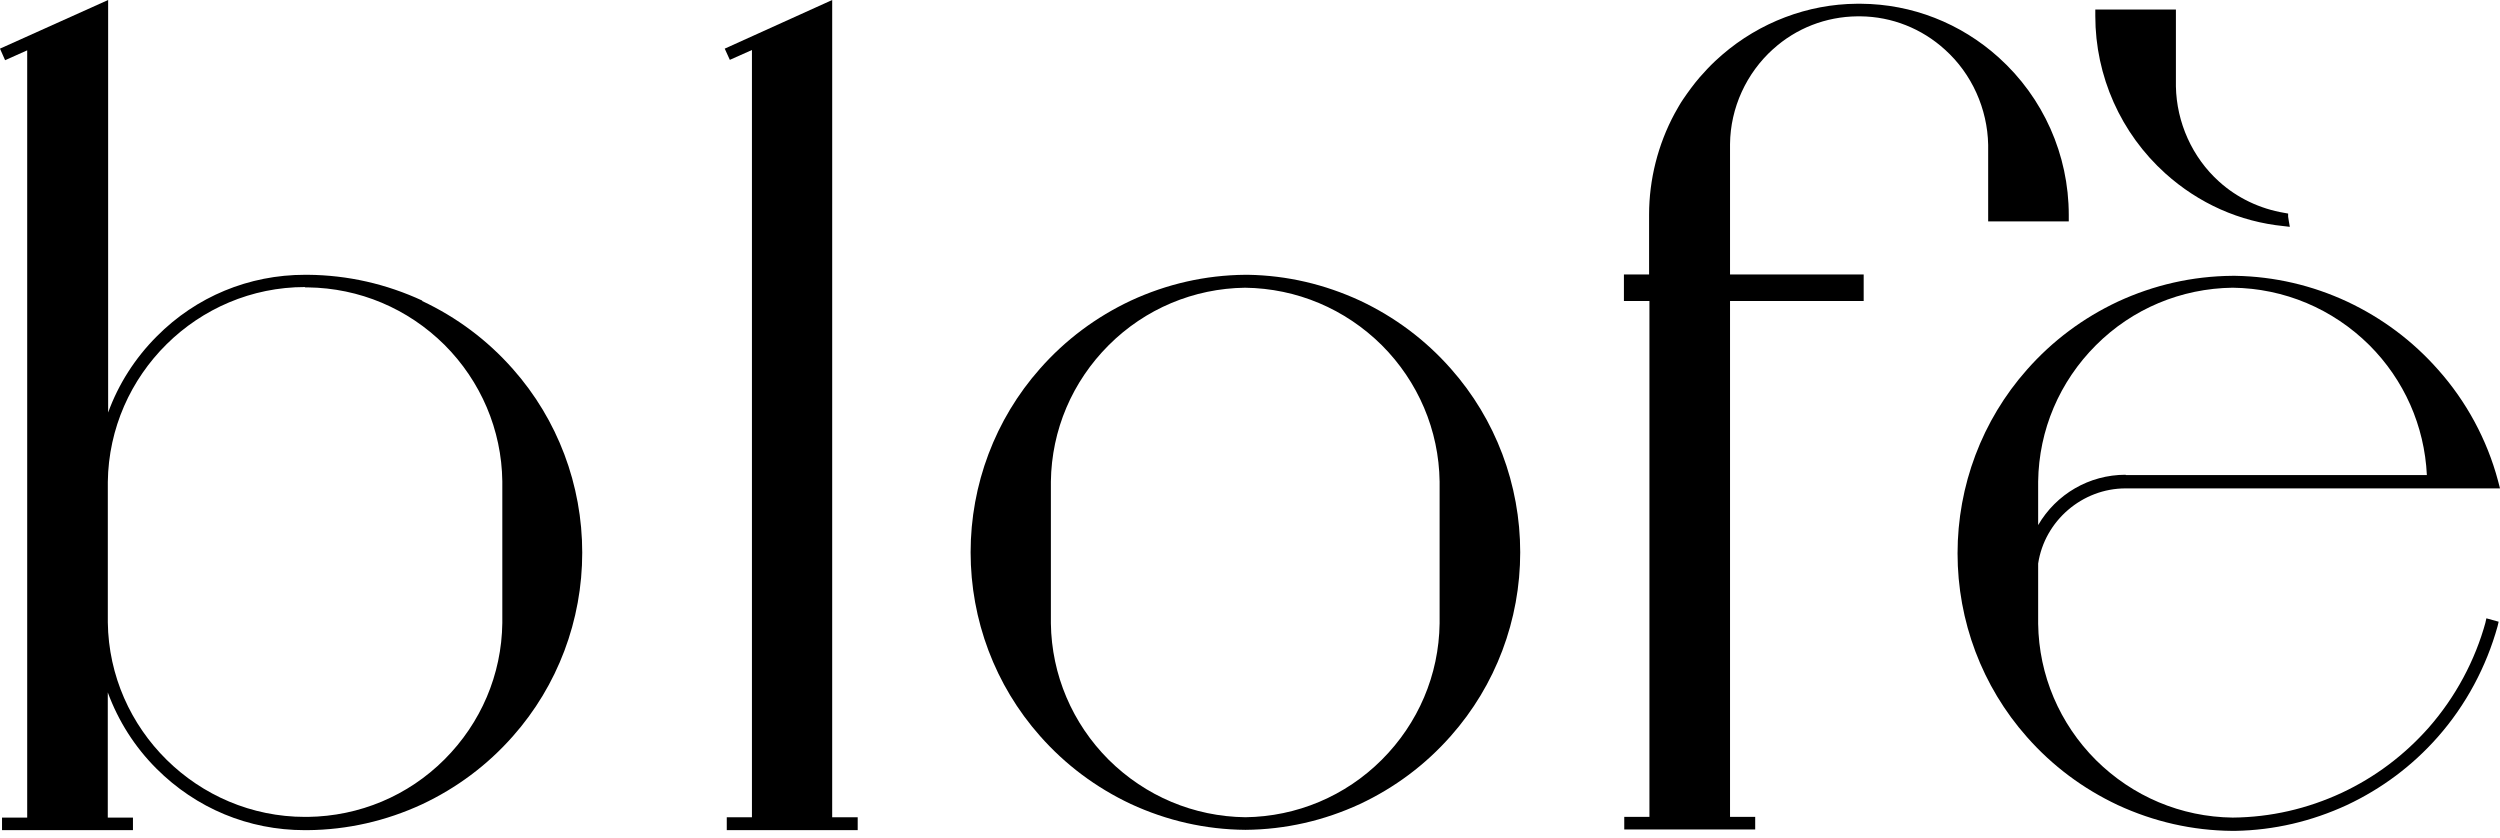 <svg fill="none" height="64" viewBox="0 0 191 64" width="191" xmlns="http://www.w3.org/2000/svg" xmlns:xlink="http://www.w3.org/1999/xlink"><g fill="#000"><path d="m165.433 13.251c2.546 2.287 5.664 3.69 9.068 4.027l.442.052-.078-.442s-.026-.182-.052-.338v-.234l-.286-.052c-1.871-.312-3.612-1.143-4.989-2.39-2.052-1.845-3.248-4.521-3.299-7.275v-5.872h-6.158v.494c0 4.599 1.948 8.964 5.352 12.03z"/><path d="m32.271 22.969c-2.754-1.273-5.69-1.949-8.756-1.975h-.208c-4.287 0-8.315 1.663-11.329 4.703-1.663 1.663-2.936 3.664-3.716 5.82v-31.517l-8.263 3.716.39.883 1.689-.754v58.617h-1.923v.961h10.003v-.961h-1.923v-9.562c.805 2.183 2.053 4.157 3.716 5.82 3.04 3.04 7.041 4.703 11.329 4.703h.208c3.066-.026 6.002-.702 8.756-1.975 2.65-1.247 4.989-2.988 6.938-5.197 3.43-3.872 5.301-8.86 5.301-14.031 0-5.17-1.871-10.159-5.301-14.031-1.949-2.208-4.287-3.949-6.938-5.197zm-8.964-1.013h.208c3.949.052 7.639 1.611 10.445 4.391 2.78 2.78 4.365 6.496 4.417 10.419v10.835c-.052 3.949-1.637 7.639-4.417 10.419-2.78 2.78-6.496 4.339-10.445 4.391h-.208c-8.211 0-14.966-6.678-15.07-14.862v-10.731c.104-8.211 6.859-14.888 15.07-14.888z"/><path d="m135.449 3.768c1.767-1.611 4.053-2.494 6.444-2.52h.13.129c2.391.026 4.677.935 6.444 2.546 2.053 1.845 3.248 4.521 3.3 7.275v5.846h6.158v-.494c0-4.599-1.949-8.964-5.353-12.03-2.91-2.624-6.625-4.079-10.523-4.105h-.155-.156c-3.768.026-7.431 1.429-10.29 3.897l-.233.208c-.416.364-.832.779-1.196 1.195-.104.104-.182.208-.285.312-.468.546-.884 1.117-1.274 1.689-.233.338-.441.728-.649 1.091-1.273 2.364-1.949 5.041-1.949 7.717v4.573h-1.923v2.027h1.949v39.416h-1.923v.961h10.004v-.961h-1.923v-39.416h10.211v-2.027h-10.211v-9.951c.026-2.78 1.247-5.43 3.3-7.275z"/><path d="m63.58 0-8.211 3.716.39.857 1.689-.753v58.617h-1.923v.987h10.003v-.987h-1.949z"/><path d="m103.906 22.969c-2.703-1.247-5.561-1.923-8.549-1.975h-.208c-3.066.026-6.002.702-8.756 1.975-2.65 1.247-4.989 2.988-6.937 5.197-3.43 3.872-5.301 8.86-5.301 14.031 0 5.17 1.871 10.159 5.301 14.031 1.949 2.208 4.287 3.949 6.937 5.197 2.754 1.273 5.69 1.949 8.756 1.975 3.066-.026 6.002-.702 8.757-1.975 2.65-1.247 4.988-2.988 6.937-5.197 3.43-3.872 5.301-8.86 5.301-14.031 0-5.171-1.871-10.159-5.301-14.031-1.949-2.208-4.287-3.949-6.937-5.197zm-23.619 13.823c.052-3.949 1.637-7.639 4.417-10.419s6.496-4.339 10.419-4.391c3.949.052 7.639 1.611 10.446 4.391 2.78 2.78 4.365 6.496 4.417 10.419v10.835c-.052 3.949-1.637 7.639-4.417 10.419-2.781 2.78-6.496 4.339-10.42 4.391-3.949-.052-7.639-1.611-10.445-4.391-2.78-2.78-4.365-6.496-4.417-10.419z"/><path d="m189.908 47.497c-.805 2.962-2.312 5.768-4.365 8.107-1.87 2.105-4.079 3.768-6.625 4.963-2.625 1.221-5.431 1.871-8.341 1.897-3.949-.052-7.639-1.611-10.445-4.391-2.78-2.78-4.365-6.496-4.417-10.419v-4.599c.494-3.274 3.378-5.742 6.678-5.742h28.607l-.156-.598c-.832-3.118-2.417-6.054-4.573-8.47-1.949-2.209-4.287-3.949-6.938-5.197-2.676-1.247-5.56-1.923-8.548-1.975 0 0-.13 0-.234 0-3.066.026-6.002.702-8.756 1.975-2.65 1.247-4.989 2.988-6.937 5.197-3.43 3.871-5.301 8.86-5.301 14.031s1.871 10.159 5.301 14.031c1.948 2.209 4.287 3.949 6.937 5.197 2.754 1.273 5.69 1.949 8.756 1.975h.208c2.988-.052 5.846-.728 8.548-1.975 2.651-1.247 4.989-2.988 6.938-5.197 2.156-2.442 3.715-5.378 4.573-8.47l.078-.338-.936-.26-.077.338zm-27.515-11.225c-2.781 0-5.301 1.481-6.678 3.845v-3.326c.052-3.949 1.637-7.639 4.417-10.419s6.496-4.339 10.445-4.391c3.95.052 7.639 1.611 10.445 4.391 2.651 2.65 4.21 6.158 4.391 9.925h-22.994z"/></g></svg>

